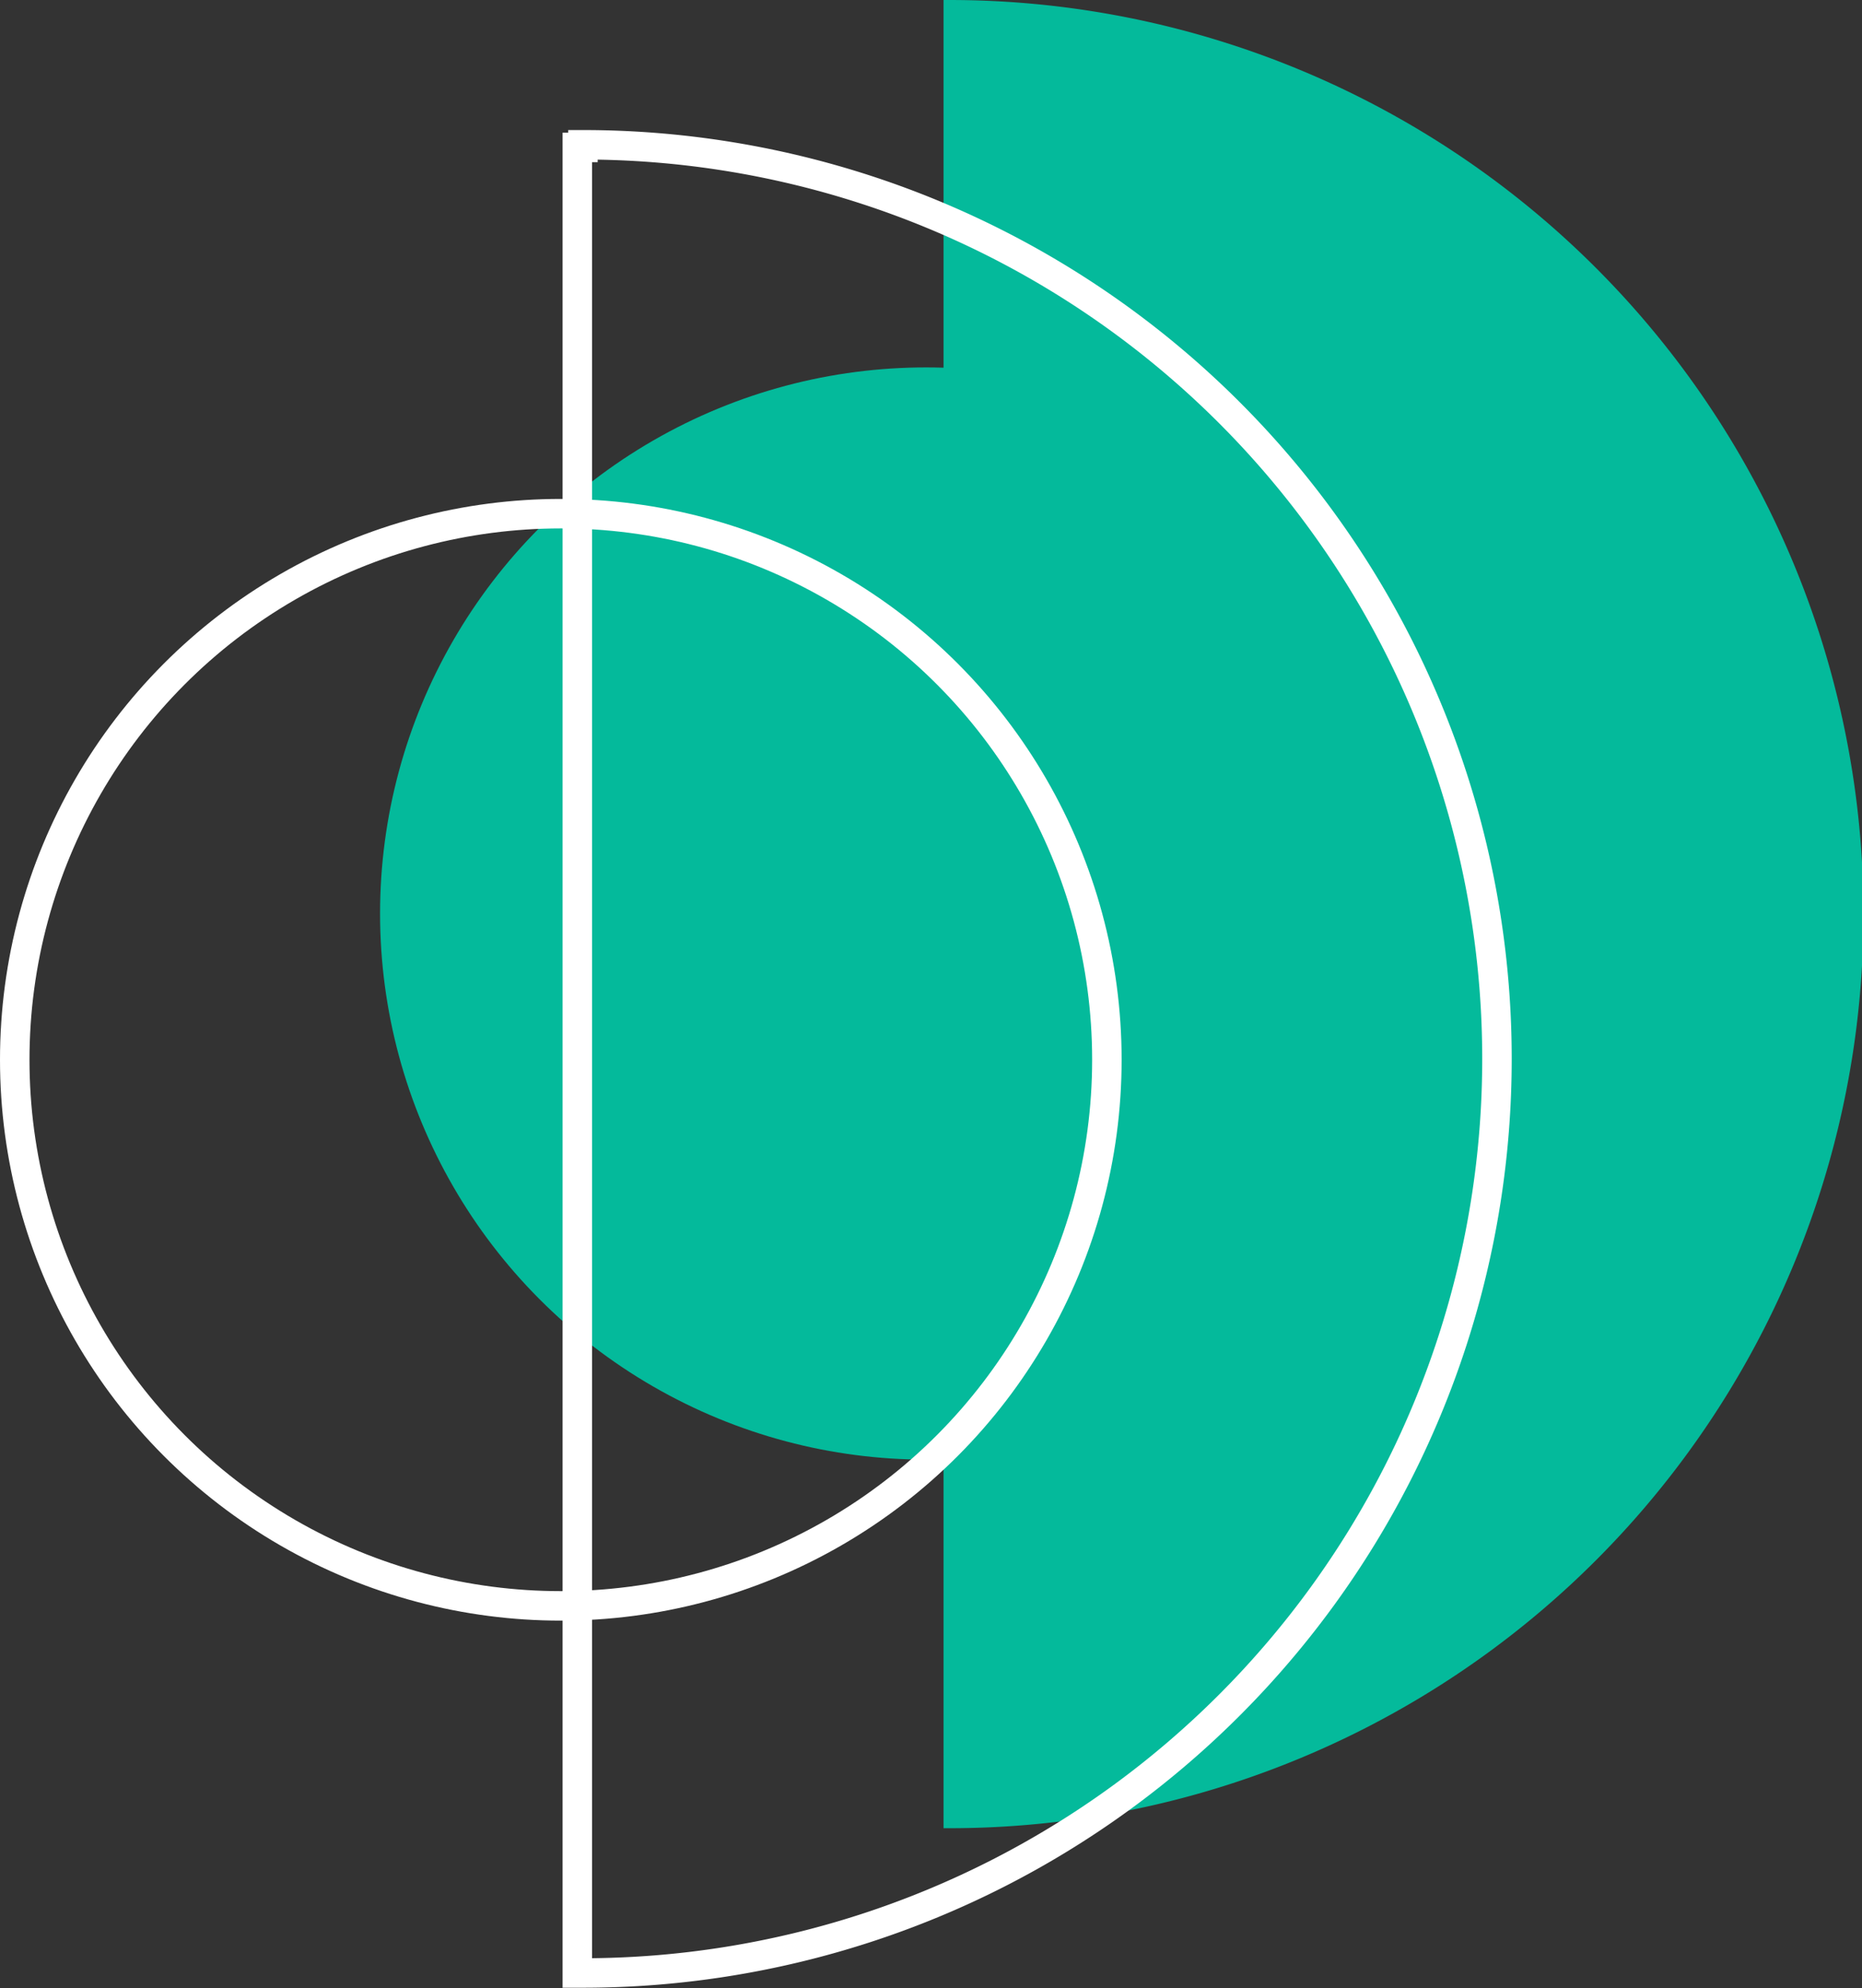 <?xml version="1.0" encoding="UTF-8"?> <svg xmlns="http://www.w3.org/2000/svg" viewBox="0 0 63.15 67.42"><rect x="0" y="0" width="63.15" height="67.42" fill="#333333" stroke="none"/><defs><style>.a{fill:#04ba9b;}.b{fill:none;stroke:#fff;stroke-miterlimit:10;}</style></defs><path class="a" d="M32.17,0H32V62h.2a31,31,0,0,0,0-62Z"></path><circle class="a" cx="31.41" cy="30.98" r="18.52"></circle><path class="b" d="M19.77,5h-.19V66.91h.19a31,31,0,1,0,0-62Z"></path><circle class="b" cx="19.02" cy="35.94" r="18.52"></circle></svg> 